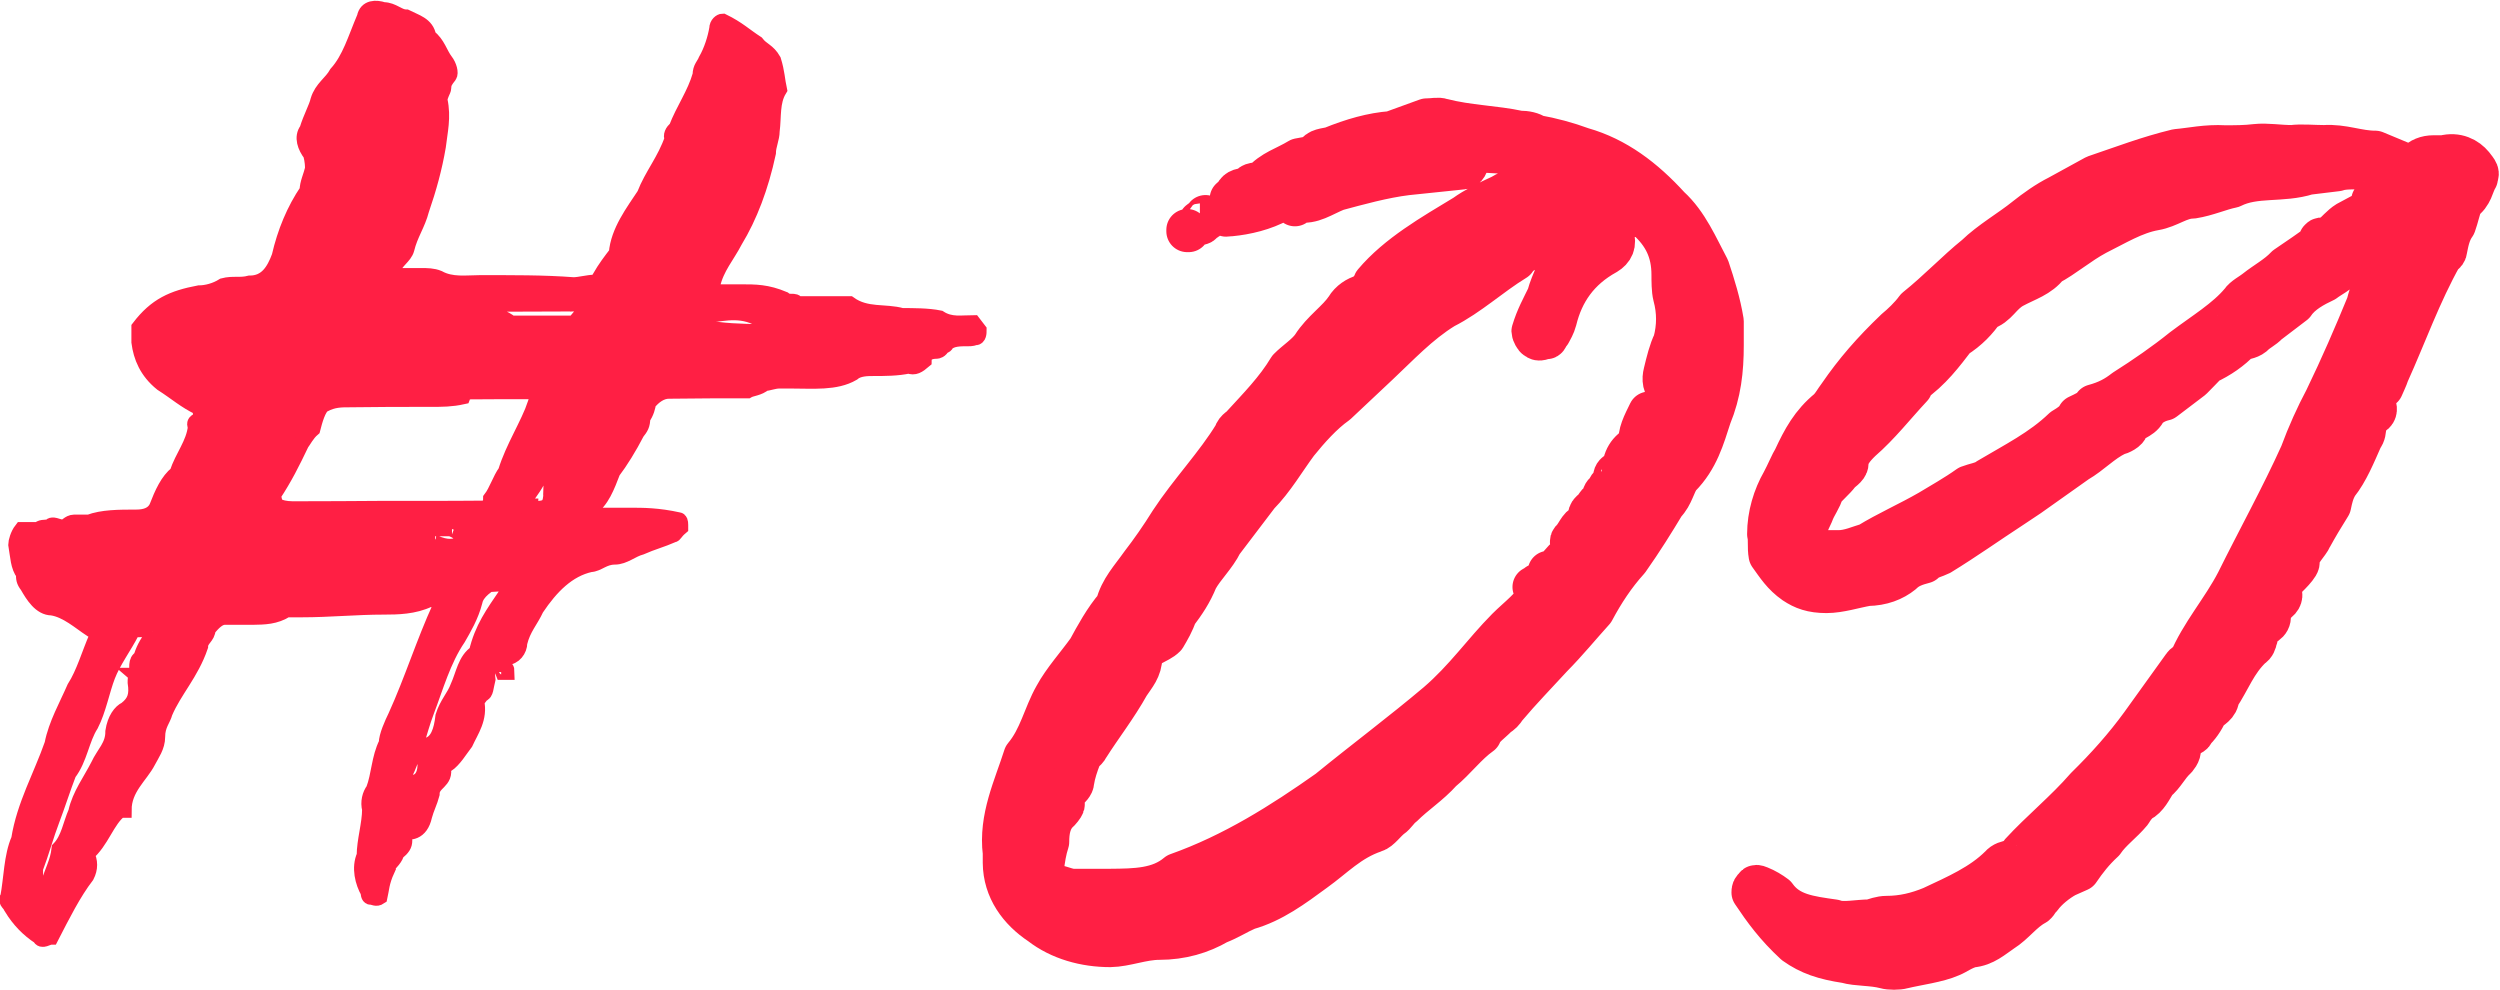 <?xml version="1.0" encoding="UTF-8"?>
<svg xmlns="http://www.w3.org/2000/svg" id="Calque_2" data-name="Calque 2" viewBox="0 0 119.97 47.5">
  <defs>
    <style>
      .cls-1 {
        stroke-linecap: round;
        stroke-linejoin: round;
        stroke-width: 2px;
      }

      .cls-1, .cls-2 {
        fill: #ff1f44;
        stroke: #ff1f44;
      }

      .cls-2 {
        stroke-miterlimit: 10;
        stroke-width: .75px;
      }
    </style>
  </defs>
  <g id="Calque_1-2" data-name="Calque 1">
    <g>
      <path class="cls-2" d="m46.85,16.12c-.09.12-.27.12-.36.12-.45,0-.81,0-1.08.24,0,0,0,.12-.18.12-.09.23-.27.24-.27.24-.36,0-.63.12-.63.47-.27.23-.45.35-.72.24-.54.12-1.17.12-1.71.12-.27,0-.72,0-.99.24-.81.47-1.89.36-2.97.36-.27,0-.45,0-.54,0-.27,0-.54.12-.72.12-.27.24-.63.24-.81.35-1.17,0-2.43,0-3.78.02-.36,0-.72.24-.99.59,0,.12-.09.47-.27.7,0,.35-.09.47-.27.7-.36.7-.8,1.41-1.16,1.88-.27.7-.53,1.41-1.07,1.76l-.18.23.18.12c.63,0,1.17,0,1.89,0,.63,0,1.35,0,2.34.22q.09,0,.09.23v.12c-.27.23-.27.35-.36.35-.54.24-.99.35-1.53.59-.45.12-.81.47-1.26.47-.54,0-.81.35-1.17.36-1.08.24-1.89,1.06-2.6,2.12-.27.59-.63.94-.8,1.64,0,.35-.27.7-.63.7-.72,0-.99.35-.9,1.06-.09.35-.09.7-.27.7-.09.12-.27.35-.27.35.18.82-.26,1.4-.53,1.99-.27.35-.54.82-.9,1.06-.18,0-.18.12-.18.12.18.7-.54.7-.53,1.29-.09.35-.27.7-.36,1.05-.18.82-.72.82-1.08.71v-.23c.09-.47.08-1.05,0-1.52h-.18c-.27.47-.36,1.17-.26,1.76-.09.12-.09.35-.09.7,0,.12.09.35.27.35q0,.12-.18.35c-.09.12-.36.35-.27.47-.27.59-.27.94-.35,1.29-.18.12-.27,0-.45,0,0,0-.09,0-.09-.23-.27-.47-.45-1.17-.19-1.75,0-.7.26-1.52.26-2.22-.09-.35,0-.7.18-.94.27-.7.26-1.52.62-2.23,0-.35.27-.94.44-1.29.8-1.76,1.34-3.52,2.14-5.27q0-.23-.18-.35h-.09c-.18,0-.27,0-.27,0-.72.35-1.53.36-2.16.36-1.35,0-2.61.13-3.96.13-.27,0-.54,0-.72,0-.54.35-1.08.35-1.62.36-.54,0-.9,0-1.35,0-.27,0-.54.24-.81.59,0,.35-.36.47-.36.82-.44,1.29-1.25,2.11-1.7,3.17-.09.35-.36.59-.36,1.17,0,.47-.27.82-.45,1.17-.36.7-1.16,1.29-1.16,2.34h-.18c-.63.47-.89,1.52-1.61,2.11.18.35.18.7,0,1.05-.63.82-1.16,1.88-1.7,2.93-.18,0-.45.24-.54,0-.54-.35-.99-.81-1.35-1.4,0-.12-.36-.35-.18-.47.18-.94.17-1.99.53-2.81.26-1.64,1.07-3.05,1.6-4.57.18-.94.71-1.87,1.07-2.7.45-.7.71-1.64,1.07-2.46,0-.23.18-.23-.27-.35-.54-.35-1.17-.93-1.89-1.04-.54,0-.9-.58-1.17-1.05-.18-.23-.18-.35-.18-.58-.27-.35-.27-.82-.37-1.4,0-.12.09-.47.27-.7.27,0,.54,0,.81,0,.09-.12.27-.12.54-.12.09-.23.36,0,.63,0,.18,0,.27-.23.54-.24.18,0,.45,0,.72,0,.63-.24,1.44-.24,2.25-.24.45,0,.81-.12.99-.47.27-.7.54-1.29.98-1.64.27-.82.8-1.41.89-2.23-.09-.23,0-.23.18-.35.09,0,.09-.35,0-.58-.72-.35-1.08-.7-1.8-1.16-.72-.58-1-1.28-1.09-1.98,0-.35,0-.47,0-.7.81-1.06,1.61-1.41,2.87-1.65.36,0,.81-.12,1.17-.35.45-.12.81,0,1.26-.12.81,0,1.17-.59,1.43-1.29.27-1.17.71-2.23,1.34-3.16,0-.35.18-.7.26-1.05,0-.12,0-.35-.09-.7-.27-.35-.45-.82-.18-1.17.18-.59.45-1.06.53-1.41.18-.59.63-.82.89-1.29.63-.7.89-1.64,1.34-2.7.09-.47.54-.47.9-.35.45,0,.72.35,1.08.35.45.23.99.35,1.08.93.45.35.54.82.81,1.17.18.23.27.58.18.7-.18.23-.27.35-.27.59,0,.12-.18.35-.18.59.18.82,0,1.52-.08,2.22-.18,1.05-.44,1.99-.8,3.04-.18.7-.54,1.17-.71,1.88-.09.35-.54.59-.63.94v.12s.09.23.09.23c.45,0,.81,0,1.26,0,.27,0,.54,0,.81.11.63.35,1.35.23,1.98.23,1.53,0,3.06-.01,4.5.1.27,0,.72-.12.99-.12.09,0,.27,0,.27-.23.27-.47.54-.82.81-1.17.08-1.05.8-1.99,1.34-2.81.36-.94.98-1.64,1.34-2.7-.09-.12,0-.35.18-.47.36-.94.89-1.64,1.16-2.58,0-.35.18-.47.27-.7.27-.47.45-1.05.53-1.52,0-.23.18-.35.27-.35.72.35,1.08.7,1.62,1.05.27.35.54.35.81.82.18.58.18.94.28,1.4-.36.59-.26,1.29-.35,1.99,0,.35-.18.7-.18,1.05q-.53,2.46-1.6,4.22c-.36.7-.89,1.29-1.07,2.11l-.09.23c.09,0,.09.12.27.12.36,0,.81,0,1.17,0,.72,0,1.26,0,2.07.34.27.23.54,0,.63.23.54,0,1.17,0,1.71,0,.27,0,.54,0,.81,0,.81.58,1.71.34,2.52.57.54,0,1.26,0,1.8.11.54.35,1.08.23,1.62.23q.09.12.27.35c0,.12,0,.35-.18.35ZM1.69,43.09v-.23s-.18,0-.18.23h.18Zm5.62-12.77c-.18,0-.27-.12-.45-.12-.27,0-.54,0-.54.12-.36.7-.89,1.41-1.16,2.11-.27.7-.44,1.64-.8,2.34-.45.7-.53,1.64-1.07,2.34-.27.7-.53,1.52-.8,2.23-.27.7-.53,1.64-.8,2.34,0,.35,0,.7.09,1.05.18,0,.45,0,.54-.24.18-.7.45-1.06.53-1.76.45-.47.54-1.17.8-1.76.18-.82.71-1.52,1.07-2.23.27-.59.72-.94.71-1.64.09-.59.36-.94.62-1.06.45-.35.54-.7.45-1.29,0-.12,0-.35.09-.35,0-.35-.09-.7.18-.82.09-.35.27-.7.54-1.05v-.23Zm-4,11.71h-.18v.12l.18-.12Zm.9-1.06c0-.35,0-.7-.09-.94-.27.35-.27.59.09.94Zm.17-1.29h-.18s0,.23-.09.24q.09,0,.27-.24Zm1.16-2.81h-.09s0,.23,0,.23l.09-.23Zm1.78-4.22l-.18-.23c-.09,0-.36,0-.54,0,.27.23.27.35.45.35.09,0,.27-.12.27-.12Zm2.66-10.31h.18v-.12l-.18.12Zm.19,1.99q.09-.23,0-.35c.09.12,0,.12,0,.12v.23Zm.62-1.29c-.09,0-.27,0-.36,0-.18,0-.27.23-.18.35,0,.23,0,.35,0,.58.27-.23.54-.59.54-.94Zm.27-.35h-.09c-.18,0-.18.23-.18.35.18,0,.18-.12.27-.35Zm.53-1.52c-.09,0-.27.12-.27.12,0,0,0,.23.18.23,0,0,.09-.23.09-.35Zm.18-.35c-.18,0-.27.12-.18.35.18,0,.18-.23.18-.35Zm.27-.35c-.18,0-.18.12-.18.12,0,0,.18,0,.18-.12Zm13.67-1.11c0-.23.18-.23,0-.35l-.09-.23c-.99,0-2.07,0-3.06.01-.09,0-.27,0-.36.24-.54.12-.99.12-1.53.12-1.35,0-2.52,0-3.87.02-.45,0-.81,0-1.26.24-.27.12-.45.82-.54,1.17-.27.23-.45.59-.54.7-.45.94-.8,1.64-1.34,2.46,0,.23.09.35.09.58h.18c.27.11.54.11.81.11,1.35,0,2.88-.01,4.23-.02.63,0,1.35,0,1.98,0,.99,0,1.8,0,2.7-.01.27,0,.45-.12.45-.47.27-.35.45-.94.71-1.29.36-1.17,1.07-2.23,1.43-3.28Zm-8.25,6.23s-.09,0-.27-.23h-.09q-.18.24-.18.35c.18,0,.18.23.27,0q.18,0,.27,0s.18,0,0-.12Zm2.34.11c-.18-.12-.27-.35-.27-.35-.45,0-.81.24-1.08.24h-.18l.18.12c.27,0,.54,0,.63.23.18,0,.27,0,.45,0,.09-.23.27-.23.27-.23Zm-.93,14.16v.12s0-.12,0-.12Zm0,.12c.18,0,.27,0,.45,0,0,0,.09.23.09.35,0,.23-.09.35-.36.59,0-.35,0-.7-.18-.94Zm5.44-11.95s-.27-.23-.45-.23c-.45.24-.99.59-1.08,1.06-.18.7-.53,1.29-.8,1.76-.72,1.06-1.07,2.34-1.52,3.52-.36.94-.62,2.23-1.07,3.05-.09.23-.09.58-.09.94.36,0,.36-.35.63-.59.45-.12.54-.7.45-1.17,0-.23.09-.35.09-.59.54-.12.72-.71.8-1.41.18-.59.54-.94.71-1.41.27-.59.35-1.29.89-1.64.27-1.17.8-1.88,1.43-2.81q0-.12,0-.35s.09-.12,0-.12Zm-4.99,11.84v.12s0-.12,0-.12Zm1.56-13.81c.54.23.9.23,1.35,0,.27,0,.27-.12.09-.35,0,0-.09-.12-.27-.12-.27-.23-.54-.23-.36-.23-.45,0-.54,0-.72,0h-.09c-.27,0-.45,0-.27.35-.18,0,.09.35.27.35Zm6.88-11.49c-1.89,0-3.69.02-5.49.02q-.09,0-.09.23c-.18,0,.09.12.27.12.63.23,1.35,0,2.07.58.54,0,.9,0,1.44,0,.54,0,.99,0,1.53,0,.09,0,.27-.24.36-.35l.18-.23c-.18-.12-.18-.35-.27-.35Zm-3.44,17.68h-.18s0,0-.09-.23h.09q.18,0,.18.23Zm.6-6.2l-.09-.12c-.18,0-.27,0-.27.12l.09.23q.18,0,.27-.24Zm1.52-2.46c0-.35.09-.7.09-1.05-.27,0-.54,0-.54.12-.27.59-.54.94-.8,1.29.18.12,0,.12.18.35h.09s0,.12.18.12c.63,0,.81-.12.81-.82Zm.35-1.41c-.09,0-.27.12-.27.35.18,0,.27-.24.27-.35Zm.27-.59c-.09,0-.09.23-.09.35.09,0,.27-.12.09-.35Zm.45-.47c-.27,0-.45.12-.45.47.27-.12.27-.35.45-.47Zm.09-.35c-.09,0-.27.12-.09.35,0-.23.09-.23.09-.35Zm.27-.59c-.09,0-.09.23-.09.35.09,0,.27-.12.09-.35Zm.18-.35l-.18.23h.18s0-.23,0-.23Zm.11,5.5c-.09.23-.27.23-.09.35h.09c.18,0,.27,0,.27-.12-.09,0-.27-.23-.27-.23Zm1.35.23h-.09s.09,0,.09,0Zm14.9-9.42c-.09,0-.09-.23-.09-.23-.72-.11-1.53,0-2.16,0-.27,0-.54,0-.72-.11-.54-.23-.81-.35-1.17-.35-1.17,0-2.25,0-3.33.01-.09,0-.36,0-.63-.23-.99-.46-1.8-.11-2.61-.11-.09,0-.27,0-.27.12-.09,0,.18.35.45.58.09,0,.27,0,.54,0,.9.11,1.89.11,2.79.11.54,0,1.08-.12,1.62.23,0,0,.18,0,.27,0,.63-.35,1.17-.36,1.71,0,.09.12.27.12.36.12.54,0,.99,0,1.53,0s1.08,0,1.62,0c0,0,0-.12.09-.12Zm.81.11l-.09-.12h-.18q.18.12.27.12Z"></path>
      <path class="cls-1" d="m78.61,9.8c-.61-.33-1.21-.94-1.95-1.34-.74-.4-1.48-.73-2.42-.86-1.28-.2-2.49-.33-3.77-.32v.34c0,.27-.13.47-.27.47l-2.69.28c-1.14.14-2.35.48-3.36.75-.67.27-1.21.68-1.81.54h-.13s0-.07,0-.07l.13.07q-.2-.27-.34-.07c-.2.07-.4,0-.6.07-.74.41-1.61.61-2.35.68-.2,0-.27.07-.27-.07,0-.2.07-.27.2-.4.07-.07.2-.07.27-.2q.27-.14,0-.27c.07-.27.27-.34.54-.34h.13c.07-.27.27-.27.54-.27v.27c.07,0,.2,0,.27-.14q.13,0,.2-.07c-.07,0-.07-.07-.2-.07h-.2c.54-.61,1.14-.74,1.81-1.15.33-.07.54-.07.81-.21.07-.27.47-.27.74-.34,1.01-.41,1.95-.68,2.89-.75l1.68-.61c.34,0,.54-.07.74,0,1.28.33,2.49.33,3.7.59.34,0,.61.06.81.2.74.13,1.48.33,2.22.6,1.62.46,2.96,1.47,4.18,2.81.88.8,1.35,1.94,1.89,2.95.27.81.54,1.68.68,2.55v1.14c0,1.21-.12,2.29-.59,3.43-.33,1.01-.6,2.02-1.47,2.9-.27.34-.33.88-.73,1.28-.53.88-1.07,1.75-1.74,2.7-.67.74-1.2,1.55-1.67,2.43-.67.74-1.27,1.48-2.01,2.23-.74.81-1.47,1.55-2.21,2.43-.13.2-.2.27-.4.4-.33.34-.67.54-.8.88-.67.47-1.21,1.21-1.88,1.76-.6.67-1.27,1.08-1.88,1.69-.2.14-.33.4-.54.54-.27.2-.54.61-.8.68-1.21.41-1.94,1.22-2.88,1.89-1.01.74-2.01,1.49-3.22,1.83-.47.2-.87.47-1.41.68-.81.47-1.75.75-2.82.75-.81,0-1.61.34-2.35.35-1.21,0-2.42-.33-3.36-1.06-1.01-.67-1.75-1.67-1.76-2.95v-.47c-.21-1.68.52-3.16.99-4.64.74-.88.93-1.95,1.47-2.9.4-.74,1.07-1.48,1.6-2.22.33-.61.8-1.48,1.34-2.09.2-.81.73-1.35,1.2-2.02.47-.61.94-1.28,1.4-2.02.93-1.42,2.21-2.76,3.07-4.18.07-.27.33-.34.4-.47.74-.81,1.61-1.69,2.21-2.7.33-.34.87-.68,1.14-1.08.47-.74,1.2-1.21,1.61-1.82.2-.34.54-.54.8-.61.27-.14.47-.41.54-.61,1.14-1.35,2.81-2.3,4.36-3.24.47-.34,1.14-.68,1.74-.95.54-.34,1.21-.48,1.81-.34.74,0,1.55.2,2.29.53.74.27,1.08.94,1.28,1.68.14.47,0,.74-.33.94-1.34.74-2.08,1.82-2.41,3.17-.07.27-.2.47-.27.61-.13.13-.13.27-.2.27-.2,0-.33.14-.47,0-.07,0-.2-.27-.2-.34.2-.67.47-1.14.73-1.68.2-.74.6-1.41.87-2.15.2-.54.2-1.01.06-1.55,0-.13-.07-.2-.2-.2-.07,0-.13.07-.13.2-.2.07-.2.2-.2.47q0,.54-.67.81c-.54.14-1.01.27-1.27.68-1.21.74-2.21,1.69-3.42,2.3-1.21.74-2.21,1.82-3.15,2.7l-2.01,1.89c-.67.47-1.34,1.22-1.88,1.89-.6.81-1.14,1.75-1.87,2.49l-1.74,2.29c-.33.67-.87,1.15-1.2,1.75-.27.67-.6,1.15-1,1.68-.13.4-.33.74-.53,1.08-.33.34-1.01.41-1.14.95,0,.6-.33.94-.6,1.35-.6,1.08-1.34,2.02-1.94,2.97-.13.27-.4.34-.4.54-.13.34-.27.74-.33,1.14,0,.34-.67.54-.47,1.08.07,0-.07.2-.2.34-.47.41-.53,1.01-.53,1.48-.13.4-.2.81-.26,1.35-.13.34.07.54.34.67.4.07.67.2,1.01.27h1.88c1.21-.01,2.35-.02,3.22-.76,2.68-.95,5.03-2.44,7.24-4,1.74-1.42,3.55-2.77,5.23-4.19,1.34-1.15,2.21-2.43,3.35-3.58.54-.54,1.21-1.01,1.61-1.75,0-.2.13-.27.27-.34h-.27c0-.13.13-.2.27-.2v.2s.27-.34.27-.34l.27-.4q0-.2.53-.67c.2-.07.4-.2.47-.41-.34-.07-.47-.27-.27-.4.27-.34.33-.67.74-.74v.54c.34-.14.34-.4.34-.54h-.34c0-.33,0-.6.33-.67v.67c.41-.2.67-.61.67-.94h-.34c0-.2,0-.6.33-.6v.6c.74-.68,1.14-1.35,1.47-2.16l-.47.34c-.07.13-.27.2-.33.34,0-.67.26-1.08.8-1.35v.67c.27-.07.27-.27.27-.67h-.27c-.07-.54.2-1.01.46-1.55.2,0,.27-.14.4-.14,0,.13,0,.2.07.47v.13c.54-.47.67-.94.53-1.48-.34-.2-.34-.6-.27-.87.13-.54.26-1.08.46-1.48.2-.74.2-1.48,0-2.22-.07-.27-.07-.74-.07-1.01,0-1.14-.41-1.95-1.22-2.68-.13-.2-.2-.47-.41-.67v.4c0,.07-.07.07-.27.14v-.34c0-.07.2-.07.27-.2Zm-23.92,20.06q0-.07.07-.2c-.07,0-.13,0-.07.2Zm.54-.67l-.07.07c.07,0,.2,0,.07-.07Zm1.81-18.09h-.07s0-.07,0-.07l.07.07Zm.54-.34c-.07-.2,0-.13.13-.2,0,.07,0,.2-.13.2Zm.2-.2q0-.13.07-.2c.2.2,0,.2-.07.2Zm1.47-1.15v.2c-.07,0-.2,0-.2-.07,0,0,.13-.13.2-.14Zm.67-.34q.2.34.54,0h-.54Zm1.47,31.65q0-.07.13-.13c-.13,0-.2,0-.13.13Zm.21-32.2h-.13s0,.13,0,.13l.13-.13Zm-.07,31.86c.07.07.2.2.07-.07,0,0,0,.07-.07.07Zm.48-30.72h.2s0,.13-.07.2c0-.07-.14-.2-.14-.2Zm.26,30.45q.07-.14.07-.2c-.07.07-.2,0-.07.2Zm.6-.47h-.34s-.07.2-.07.27h.13q.2-.07.27-.27Zm.28-31.86c-.07.13-.2,0-.27.14l-.13.14c.13,0,.2.07.2,0,.13,0,.13-.14.2-.27Zm.54-.14c-.07,0-.2-.07-.2-.07h-.34s0,.2,0,.2h.34s.13-.14.2-.14Zm-.14,31.52s0-.07.07-.07c-.07,0-.34,0-.07.07Zm.74-.47c-.34,0-.54,0-.67.2.2,0,.61.2.67-.2Zm.28-31.32s0-.07-.13-.07c0,0-.07.07-.2.07l.13.07c.07,0,.2-.07.2-.07Zm.19,30.99c-.07,0-.2-.2-.2,0-.07.07-.2.14-.27.27.2,0,.27-.14.47-.14v-.13Zm.54-.41c0-.07.13-.07.13-.2q-.13.13-.2.13c0,.07.07.07.07.07Zm1.07-.81c-.4,0-.74.2-.94.61.54,0,.74-.2.94-.61Zm.54-.54c-.4,0-.54,0-.54.54.34-.14.54-.2.54-.54Zm.27-.34c-.07,0-.2.14-.2.2.13,0,.2-.07.2-.2Zm.33-.27c-.07,0-.2.07-.33.27.27,0,.34-.07.33-.27Zm1.47-1.22c-.6.14-.8.34-1.47,1.22.74-.14,1.14-.68,1.47-1.22Zm.33-.27c-.13,0-.2.07-.2.2.07,0,.2-.13.2-.2Zm.13-.13q.07,0,.13-.07t-.13.07Zm.13-.07s.07-.07.07-.13c-.07.07-.07.13-.07.13Zm2.74-2.9c-.2,0-.4.14-.47.2-.54.47-1,1.08-1.47,1.62-.27.27-.47.61-.67.81.13,0,.34,0,.4-.07.74-.68,1.41-1.28,2.01-2.02.2-.14.2-.34.2-.54Zm-1.84-24.26c0-.07,0-.27-.2-.07,0,.07.07.07.2.07Zm2.18,23.92c-.2,0-.33.14-.33.34.27,0,.34-.14.33-.34Zm.87-.81c-.07.07-.33.2-.54.2-.34.2-.33.4-.33.61.2-.07.4-.2.67-.27.2-.14.2-.34.2-.54Zm.26-2.15v.27s-.07-.2-.2-.2c.13-.07.2-.07.2-.07Zm.68,1.21q-.54,0-.67.47c-.07.13-.2.27-.2.34.13,0,.2-.07.2-.2.47-.14.54-.34.67-.61Zm-.68-1.27v.07-.07Zm.67-.34h-.27c.07,0,.07-.07.13-.27,0,.2.14.27.14.27Zm0,1.48c.07,0,.2-.07.27-.2-.2,0-.27.14-.27.2Zm.6-.81c-.13.07-.33.27-.33.61.33-.14.33-.34.33-.61Zm0,0h.61s0-.54,0-.54c-.27.07-.47.27-.6.54Zm.61.6v-.27c-.07.07-.2.07-.2.14-.07,0,0,.13,0,.27l.2-.14Zm.06-2.76c.07-.07.07-.27.2-.34-.13,0-.2.07-.2.34Zm0,1.48h.07v-.07l-.07.07Zm0,.74v.2c0-.07.07-.07.2-.07-.13-.07-.2-.13-.2-.13Zm.74-.54v-.07s-.07.07-.07.07h.07Zm.05-3.5c.13-.2.13-.27.33-.27,0,.2-.13.27-.33.27Zm.21,2.89h-.07v.07l.07-.07Zm.45-3.83c0-.07.07-.2.27-.2-.07.13-.07.2-.27.2Zm.27-.27c0-.27-.07-.54.4-.54,0,.13-.2.4-.4.54Zm1.47-1.89c.67-.14.67-.54.67-1.08-.47.27-.67.74-.67,1.08Zm.21,1.14h-.07l.07.07v-.07Zm1.59-5.05c-.47.2-.6.74-.47,1.21.27-.27.33-.61.47-1.21Zm.27-.74q-.13,0-.13.14c0,.27,0,.47-.13.6.33-.14.33-.34.27-.74Zm.27-.87c-.13,0-.13.07-.13.07,0,.07,0,.2.14.34v-.4Z"></path>
      <path class="cls-1" d="m118.87,8.55c-.21.34-.21.79-.7,1.12-.14.34-.21.73-.35,1.12-.28.39-.35.84-.42,1.18,0,.11-.07.22-.21.28-1.04,1.85-1.73,3.81-2.57,5.67-.07.22-.21.5-.28.67-.21.06-.21.28-.28.39-.35.23.28.73-.28.95-.42.34-.14.73-.42,1.07-.35.79-.69,1.63-1.18,2.24-.21.34-.28.67-.35,1.01-.35.56-.62,1.01-.9,1.52-.14.34-.63.73-.63,1.18.14.11-.56.79-.77.96-.14.11-.21.22-.14.39.14.17.14.39-.07.56-.21.17-.42.39-.42.56.14.39-.14.56-.56.73-.07,0-.07.06-.07.22.07.11.07.17,0,.34,0,.06-.07.28-.21.34-.77.73-1.04,1.57-1.6,2.41,0,.39-.35.51-.56.73-.14.34-.42.73-.63.9,0,.17-.21.22-.49.23-.14.11-.35.17-.21.34.14.34,0,.56-.14.73-.42.39-.56.79-.97,1.12-.21.34-.42.79-.77.95-.21.17-.35.39-.42.51-.42.51-.98.9-1.32,1.41-.49.45-.84.9-1.18,1.4l-.63.28c-.42.23-.91.62-1.19,1.01-.14.11-.14.22-.28.34-.63.34-.98.9-1.6,1.29-.42.28-.84.68-1.47.73-.42.11-.7.34-.98.45-.63.28-1.61.4-2.31.57-.21.06-.63.06-.84,0-.63-.17-1.33-.11-1.89-.27-1.05-.16-1.75-.39-2.45-.89-.91-.84-1.48-1.62-2.04-2.46,0-.11,0-.17.14-.28,0-.06.07-.06.21,0,.28.11.56.28.77.44.63.89,1.61,1,2.8,1.17.42.17,1.12,0,1.75,0,.21-.06.49-.17.77-.17.77,0,1.47-.17,2.17-.46,1.19-.56,2.38-1.07,3.28-1.97.14-.17.35-.23.63-.28.14-.06.21-.11.35-.34.98-1.07,2.16-2.02,3.14-3.15.98-.96,1.88-1.97,2.65-3.03l2.02-2.81q.07-.11.28-.17c.55-1.35,1.6-2.53,2.29-3.87.97-1.96,2.15-4.1,3.06-6.12.35-.95.76-1.85,1.18-2.64.76-1.57,1.39-3.03,2.01-4.54.28-1.12.9-2.19,1.18-3.31,0,0,0-.11-.07-.17,0,.06-.14.06-.14.06-.49.45-.84.68-1.4,1.07-.35,0-.63.28-.7.51-.21.34-.63.51-.91.73-.49.23-1.12.56-1.46,1.07l-1.26.96c-.21.23-.49.34-.7.56-.21.17-.49.17-.63.23-.42.45-.98.84-1.61,1.13-.14.17-.49.51-.7.73l-1.33,1.01c-.28.06-.7.23-.91.56-.21.39-.7.4-.84.73,0,.17-.35.34-.56.39-.7.34-1.19.9-1.88,1.3l-2.3,1.63-.84.56c-1.12.73-2.23,1.52-3.42,2.25-.21.11-.56.17-.77.39-.42.11-.77.23-1.05.51-.42.34-.98.56-1.68.57-.63.11-1.33.34-1.96.34-.7,0-1.12-.16-1.54-.44-.56-.39-.84-.84-1.2-1.34-.07-.39,0-.73-.07-1.01,0-.9.27-1.79.69-2.52.21-.39.42-.9.56-1.12.42-.9.83-1.68,1.67-2.36.21-.23.28-.39.49-.67.77-1.12,1.6-2.08,2.72-3.15.28-.23.7-.62.98-1.01,1.05-.84,1.95-1.8,2.86-2.53.7-.68,1.68-1.24,2.37-1.8.49-.39,1.05-.79,1.61-1.07l1.75-.96c1.33-.45,2.52-.91,3.92-1.25.7-.06,1.4-.23,2.31-.18.49,0,.98,0,1.47-.06.56-.06,1.12.05,1.75.05.42-.06,1.05,0,1.54,0,.91-.06,1.61.27,2.45.27l1.61.67q.28.06.35-.11c.21-.22.49-.34.84-.34h.49c.63-.17,1.12.1,1.4.44.21.28.35.39.14.62Zm-3.36.01c-.42-.39-1.12-.72-1.75-.61-.56.23-1.12.06-1.61.23-.49.06-.98.12-1.4.17-1.26.4-2.52.07-3.64.63-.56.11-1.19.4-1.89.51-.63,0-1.12.45-1.82.57-.98.17-1.89.74-2.8,1.19-.84.45-1.54,1.07-2.3,1.47-.42.56-1.05.73-1.68,1.07-.63.34-.77.9-1.4,1.07-.35.51-.77.96-1.39,1.35-.56.73-1.18,1.57-2.09,2.19,0,0,0,.11,0,.17-.84.9-1.53,1.8-2.44,2.59-.35.34-.63.68-.63,1.07,0,.22-.35.39-.42.51-.21.28-.56.56-.77.84-.07.34-.35.67-.49,1.07-.21.45-.42.84-.28,1.29,0,.28.07.5.42.5h1.12c.49,0,.98-.23,1.4-.35.91-.56,1.96-1.02,2.93-1.58.56-.34,1.26-.73,1.89-1.18.28-.11.7-.17.91-.34,1.33-.79,2.58-1.41,3.63-2.42.28-.17.56-.34.7-.62.35-.17.63-.28.77-.51.63-.17,1.05-.4,1.47-.73.98-.62,1.96-1.3,2.79-1.97,1.05-.79,2.09-1.41,2.79-2.25.14-.22.49-.39.7-.56.49-.39,1.05-.68,1.47-1.13.56-.39,1.19-.79,1.75-1.24-.07,0-.07-.06-.14-.06.14-.17.14.06.14.06.14-.06.35-.06.42-.23.21-.17.49-.51.77-.68.42-.23.84-.45,1.19-.62.07-.11.07-.22.21-.34.56-.23.77-.79,1.47-.9,0,0,.14-.22,0-.22Zm-23.45,35.88h-.21c-.14,0-.14.11-.14.11l.14.11c.07,0,.07-.11.21-.22Zm.63-.23c-.21,0-.35,0-.56.23.28-.11.42,0,.56-.23Zm.14-.11c-.07,0-.07.06-.14.11.07-.06.35,0,.14-.11Zm.63.78h-.21c-.07,0-.07.11-.21.11.14,0,.21.06.35,0,.07,0,.07-.11.07-.11Zm0-1.01v-.11c0,.06-.21.06,0,.11Zm.63-.34c-.21.06-.42.06-.56.23.21,0,.42,0,.56-.23Zm-.35,1.18c-.07,0-.21.06-.21.11.14,0,.21-.06.21-.11Zm.21-.17l-.07.11c.07,0,.21,0,.07-.11Zm.21-1.01c.42,0,.63-.23.77-.45-.35,0-.7.11-.77.45Zm.34-19.38h-.14s.14.06.14.06v-.06Zm18.11-5.56c-.21.06-.21.17-.28.28l-1.32,2.69c-.21.56-.7,1.07-.76,1.68-.14.45-.21.9-.62,1.29-.49,1.01-1.04,2.02-1.53,3.03-.21.34-.35.62-.49.9-.7,1.12-1.46,2.3-2.3,3.48-.49.67-.83,1.52-1.39,2.19-.63.79-1.33,1.35-1.67,2.14-.14.28-.35.34-.42.51-.28.34-.63.62-.84,1.01-.28.11-.49.28-.56.56-.35.39-.84.79-1.25,1.18-.21.34-.49.62-.91.79-.42.11-.49.34-.28.62,0,.06,0,.22-.14.28-.28.17-.49.51-.98.68v-.11c0-.06-.07-.22-.07-.22-.07,0-.14,0-.14.17-.21.06-.28.11-.28.17h.49c0,.17,0,.39-.14.39-.7.67-1.39,1.24-2.09,1.86-.07.06-.35.17-.07.17.07,0,.28,0,.35,0,.84-.56,1.82-1.13,2.58-1.91.35-.34.77-.67,1.26-1.12.42-.45.84-.96,1.32-1.41l1.33-1.13c-.07,0-.07-.11-.21-.11.21-.17.21,0,.21.11,0,0,.14,0,.14-.11.28-.45.35-1.12,1.18-1.4v-.06c.07-.39.49-.79.56-1.12,0-.17.21-.22.42-.39s.28-.39.35-.56c.56-.9,1.25-1.63,1.6-2.47.14-.17.28-.28.35-.56.49-.39.84-.84,1.04-1.35l1.53-2.81c.14-.28.35-.39.35-.67.42-.9.9-1.85,1.32-2.92.49-.95,1.11-1.85,1.39-2.92,0-.06.07-.06.07-.17.63-.9.9-1.68.9-2.64Zm-17.2,5.05s-.14,0-.21,0c0,0-.14,0-.14.11h.21c.14,0,.14-.11.14-.11Zm.07-.22c0,.11-.07.11-.07.22.07,0,.21,0,.07-.22Zm.22,19.04c-.07,0-.14.06-.21.11l.21-.11Zm.35-.28c-.07.11-.14.17-.28.22.14-.11.28-.11.28-.22Zm.07-.06c.07,0,.14-.06.14-.17-.07,0-.07.11-.14.17Zm.27-19.04l.21-.11c-.21,0-.28,0-.21.11Zm.35-.34c-.07,0-.07.11-.07.11,0,0,.14,0,.07-.11Zm.56-.06q0-.11,0-.17s-.21,0,0,.17Zm.7-.67s.14,0,.14-.06c0,0-.14,0-.14.06Zm1.05-.56s0-.06.07-.06c-.07,0-.21,0-.07.06Zm.42-.39h.07-.07Zm1.88-1.3c-.07.06-.21.06-.21.17.14,0,.14-.11.21-.17Zm.28-.34h.14s-.14,0-.14,0Zm1.05-.51l-.14-.11q-.07.11-.21.11t.14.11s.07,0,.21-.11Zm.7-.56c-.14,0-.21,0-.35.11l-.07.06h.21c.07,0,.07-.06.21-.17Zm.14,18.26v-.06l-.07.06h.07Zm.55-18.88c-.14.06-.35.17-.42.39q.42-.06.42-.39Zm.07,18.37h-.07v.11l.07-.11Zm.55-18.65c-.14,0-.35,0-.56.17.28,0,.49,0,.56-.17Zm.35-.23c-.21,0-.28.11-.28.17,0,0,.07-.06.28-.17Zm.07-.17v.17c0-.06.14,0,0-.17Zm.98-.73c-.14,0-.21,0-.14.11.14,0,.14-.11.14-.11Zm.07,16.86l-.14-.06v.06h.14Zm.28-17.03c-.14,0-.28.11-.28.11l.28-.11Zm.14-.22c-.14,0-.14.17-.14.17.14,0,.21,0,.14-.17Zm6.31,1.99c-.35.11-.21.39-.21.67.42-.17.21-.45.21-.67Zm.9-1.8c0-.06-.07-.06-.07-.06,0,0-.07,0-.07.06-.28.56-.77,1.07-.76,1.74.77-.51.77-1.12.9-1.74Zm.25-6.44c-.14,0-.14-.06-.21-.06.21-.11.07,0,.21.06Zm-.12,5.6l-.07-.06v.34c.07-.06.07-.22.07-.28Zm.42-.51l-.21-.05v.06s.21,0,.21,0Z"></path>
    </g>
  </g>
</svg>
